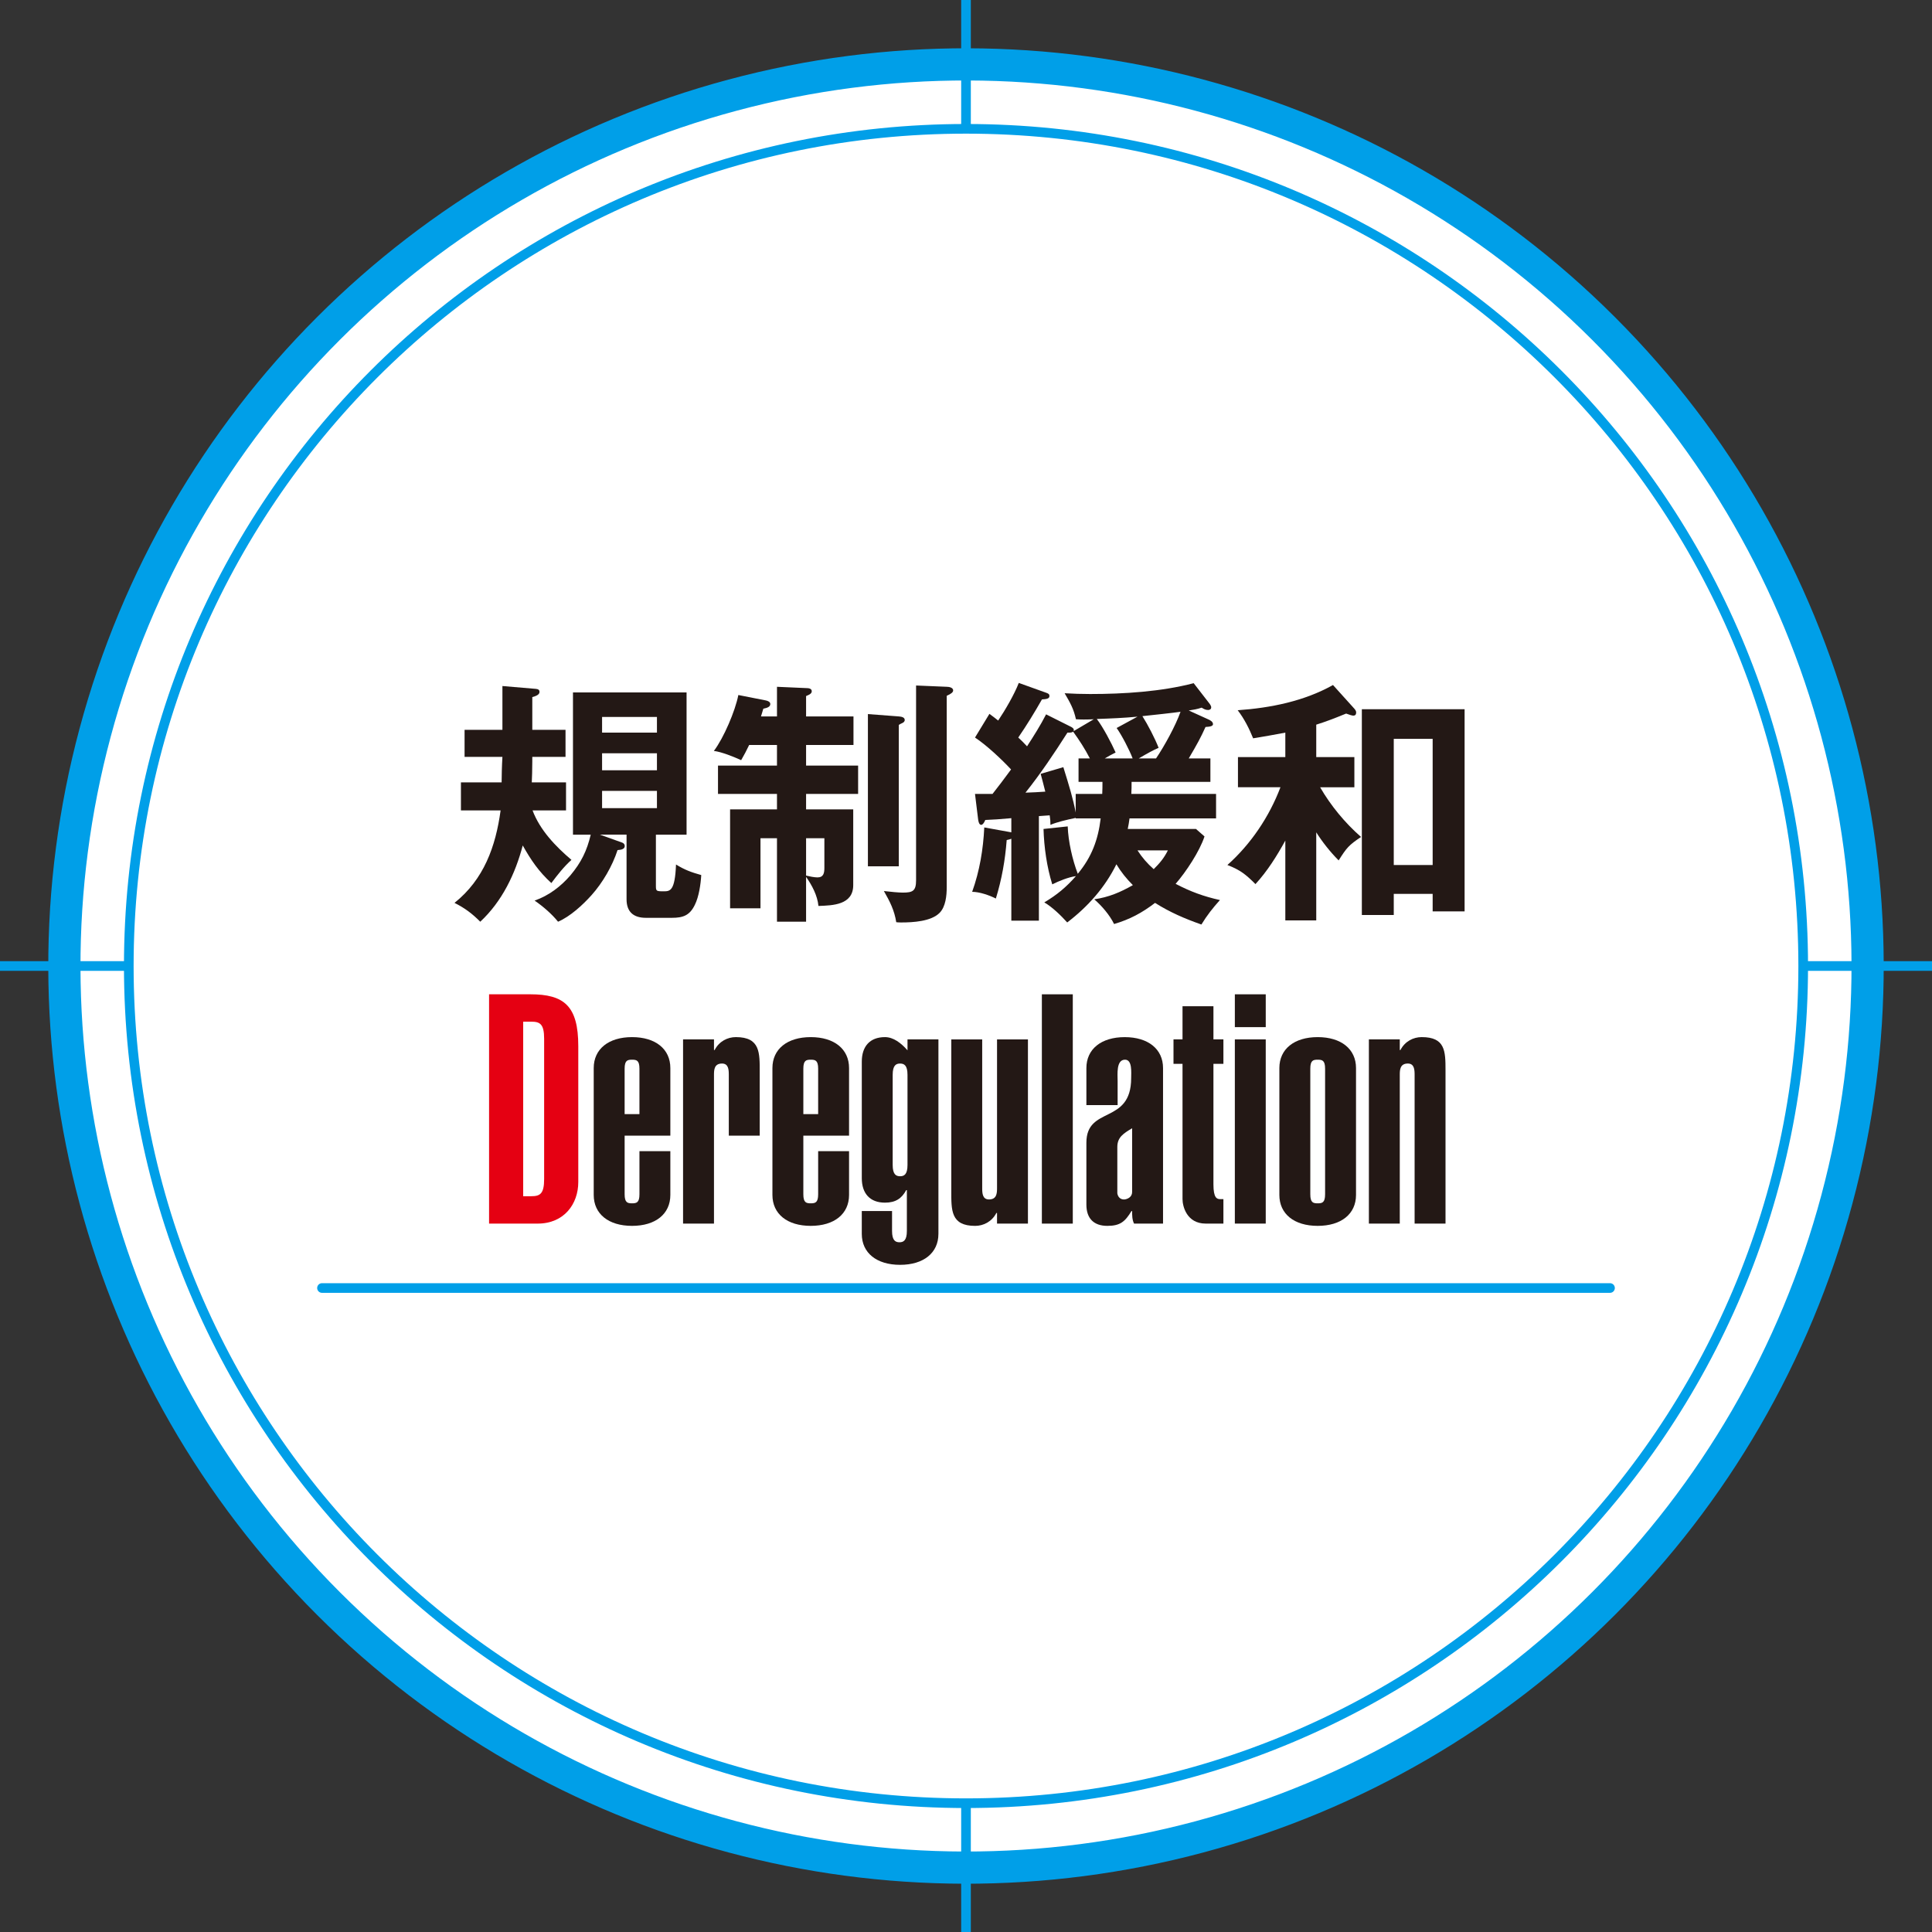 <?xml version="1.0" encoding="UTF-8"?>
<svg xmlns="http://www.w3.org/2000/svg" version="1.1" viewBox="0 0 300.415 300.416">
  <rect x="0" y="0" width="300.415" height="300.416" fill="#333333" stroke="none"/>
  <defs>
    <style>
      .cls-1 {
        stroke-miterlimit: 10;
        stroke-width: 5.006px;
      }

      .cls-1, .cls-2 {
        fill: none;
        stroke: #009fe8;
      }

      .cls-3 {
        fill: #231815;
      }

      .cls-4 {
        fill: #fff;
      }

      .cls-5 {
        fill: #e50012;
      }

      .cls-2 {
        stroke-linecap: round;
        stroke-miterlimit: 10;
        stroke-width: 1.501px;
      }
    </style>
  </defs>
  <!-- Generator: Adobe Illustrator 28.6.0, SVG Export Plug-In . SVG Version: 1.2.0 Build 709)  -->
  <g>
    <g id="_レイヤー_1" data-name="レイヤー_1">
      <path class="cls-4" d="M290.401,150.209c0,77.425-62.768,140.194-140.194,140.194S10.014,227.635,10.014,150.209,72.782,10.016,150.207,10.016s140.194,62.768,140.194,140.193"/>
      <circle class="cls-1" cx="150.207" cy="150.208" r="140.194" transform="translate(-62.218 150.208) rotate(-45)"/>
      <line class="cls-2" x1="150.207" y1="30.043" x2="150.207" y2="0"/>
      <line class="cls-2" x1="0" y1="150.209" x2="30.042" y2="150.209"/>
      <line class="cls-2" x1="270.373" y1="150.209" x2="300.415" y2="150.209"/>
      <line class="cls-2" x1="150.207" y1="270.375" x2="150.207" y2="300.417"/>
      <path class="cls-4" d="M280.387,150.209c0,71.897-58.282,130.179-130.179,130.179S20.026,222.106,20.026,150.209,78.311,20.031,150.208,20.031s130.179,58.282,130.179,130.178"/>
      <path class="cls-2" d="M280.387,150.209c0,71.897-58.282,130.179-130.179,130.179S20.026,222.106,20.026,150.209,78.311,20.031,150.208,20.031s130.179,58.282,130.179,130.178h0Z"/>
      <line class="cls-2" x1="50.069" y1="200.278" x2="250.346" y2="200.278"/>
      <path class="cls-3" d="M87.936,113.482v4.207h-5.168v.721c0,1.077-.042,2.681-.078,3.243h5.324v4.363h-5.204c1.159,3.084,3.6,5.61,6.048,7.691-1.205,1.085-2.165,2.325-3.126,3.603-1.964-1.798-3.165-3.561-4.448-5.847-1.159,4.405-3.201,8.69-6.606,11.859-1.282-1.286-2.406-2.127-4.006-2.929,4.564-3.642,6.408-8.768,7.168-14.378h-6.168v-4.363h6.327c0-.922.042-2.642.124-3.964h-5.885v-4.207h5.885v-6.807l5.204.442c.364.035.562.155.562.477,0,.442-.562.643-1.12.802v5.087h5.168-.001ZM93.298,129.785l3.448,1.236c.237.085.399.283.399.523,0,.442-.442.601-1.12.64-.806,2.483-2.325,5.09-4.049,7.012-1.36,1.519-3.32,3.321-5.203,4.126-.964-1.205-2.363-2.406-3.646-3.286,2.204-.763,4.087-2.204,5.567-3.925,1.682-2.007,2.561-3.808,3.162-6.327h-2.762v-22.111h17.663v22.111h-4.769v7.927c0,.841.042.883,1.205.883,1,0,1.763-.042,1.922-4.169,1.364.841,2.363,1.205,3.925,1.643-.081,1.403-.36,3.363-1.003,4.645-.798,1.643-1.841,2.003-3.561,2.003h-4.045c-1.925,0-3.006-.922-3.006-2.883v-10.05h-4.126v.002ZM102.151,111.479h-8.531v2.441h8.531v-2.441ZM93.62,119.77h8.531v-2.642h-8.531v2.642ZM93.62,125.659h8.531v-2.685h-8.531v2.685Z"/>
      <path class="cls-3" d="M120.817,111.4v-4.607l4.525.201c.321,0,.88.035.88.477,0,.279-.159.48-.88.763v3.165h7.369v4.444h-7.369v3.204h8.09v4.405h-8.09v2.402h7.33v11.774c0,3.088-3.165,3.165-5.409,3.243-.159-1.639-1-3.201-1.922-4.525v6.973h-4.525v-12.979h-2.565v10.895h-4.727v-15.381h7.291v-2.402h-9.171v-4.405h9.171v-3.204h-4.327c-.399.841-.802,1.604-1.243,2.36-1.12-.516-2.999-1.279-4.243-1.438,1.522-2.003,3.324-6.211,3.805-8.694l4.285.844c.36.078.682.24.682.562,0,.438-.48.601-1.081.721l-.364,1.201h2.488ZM127.105,136.432c.957,0,1.081-.685,1.081-1.484v-4.607h-2.844v5.808c.481.12,1.282.282,1.763.282M139.759,111.4c.399.035.922.12.922.558,0,.24-.201.399-.403.484-.198.078-.399.198-.519.279v21.987h-4.804v-23.672l4.804.364h0ZM147.249,106.793c.321,0,.961.12.961.558,0,.283-.279.523-1,.841v29.759c0,1.321-.162,3.045-1.12,4.006-1.321,1.321-4.126,1.48-5.931,1.48-.279,0-.516,0-.798-.039-.283-1.841-1.003-3.247-1.922-4.847,1,.12,2.321.244,2.925.244,1.558,0,2.081-.244,2.081-1.925v-30.278l4.805.201h0Z"/>
      <path class="cls-3" d="M175.914,123.452h13.177v3.805h-13.456c-.081.6-.159,1.084-.279,1.643h10.612l1.325,1.162c-.763,2.324-2.886,5.528-4.49,7.369,2.286,1.201,4.37,1.964,6.889,2.522-1.12,1.243-1.999,2.363-2.883,3.805-2.6-.919-4.847-1.879-7.207-3.363-2.046,1.561-3.925,2.565-6.37,3.285-.682-1.403-1.925-2.844-3.084-3.844,2.243-.321,4.045-1.085,6.006-2.204-1-1-1.841-2.042-2.561-3.243-1.801,3.642-4.448,6.606-7.648,9.047-.964-1.077-2.325-2.399-3.564-3.119,1.961-1.162,3.402-2.363,4.921-4.087-1.159.159-2.643.76-3.681,1.282-.841-2.685-1.282-5.808-1.36-8.613l3.762-.399c.081,2.321.721,5.168,1.565,7.369,2.162-2.6,3.162-5.285,3.561-8.613h-3.882v-.078c-1.523.321-2.886.643-3.928,1.081,0-.523-.035-.961-.12-1.48l-1.678.12v16.257h-4.285v-12.735c-.205.081-.364.12-.721.201-.244,3.165-.763,6.087-1.685,9.093-1.042-.523-2.561-1.042-3.685-1.042,1.162-3.247,1.72-6.61,1.883-10.012l4.207.76v-2.201c-1.763.159-2.847.237-4.048.279-.24.558-.442.76-.639.76-.321,0-.438-.523-.48-.88l-.481-3.928h2.724c.678-.841,1.999-2.6,2.883-3.805-1.441-1.558-3.847-3.805-5.606-4.963l2.243-3.685c.438.321,1.12.841,1.36,1.042,1.081-1.604,2.526-4.087,3.204-5.85l4.126,1.48c.48.162.639.244.639.565,0,.399-.442.477-1.162.519-1.162,2.042-2.363,4.006-3.684,5.928.48.442.844.798,1.364,1.364,1.042-1.607,2.081-3.247,2.964-4.97l3.762,1.883c.321.159.643.321.523.724l3.126-1.844c-.964.039-1.042.039-1.565.039-.399,0-.481,0-1.205-.039-.357-1.643-.919-2.604-1.759-4.045,1.321.078,2.643.12,3.967.12,5.203,0,11.05-.364,16.098-1.685l2.483,3.204c.24.36.24.442.24.565,0,.279-.24.399-.481.399-.399,0-.678-.163-1-.364-.721.244-1.244.321-2.007.442l3.084,1.402c.282.12.685.36.685.721,0,.279-.364.399-1.162.442-.763,1.682-1.243,2.565-2.607,4.886h3.366v3.646h-12.255c0,.639,0,1.243-.042,1.879M167.707,121.573v-3.646h1.759c-.76-1.48-1.643-2.844-2.604-4.165-.198.159-.399.159-.883.159-2.042,3.204-4.161,6.369-6.525,9.333,1.162-.039,2.042-.081,3.084-.159-.12-.523-.643-2.483-.721-2.766l3.526-1.039c.922,2.96,1.519,4.924,1.922,7.048v-2.886h4.126c.035-.636.035-1.24.035-1.879h-3.72.001ZM170.547,111.798c.961,1.243,2.286,3.766,2.925,5.207-.562.279-1.282.682-1.681.922h4.327c-.484-1.282-1.685-3.607-2.487-4.727l3.243-1.763c-2.12.201-4.084.283-6.327.36M181.601,132.227h-4.727c.724,1.12,1.523,2.042,2.522,2.921.964-.961,1.604-1.724,2.204-2.921M183.565,110.678c-1.085.159-4.405.519-5.928.678.841,1.321,1.964,3.487,2.522,4.928-.841.36-1.643.798-3.084,1.643h2.685c1.279-1.879,3.042-5.087,3.805-7.249"/>
      <path class="cls-3" d="M211.635,130.142c-1.918,1.282-2.24,1.685-3.483,3.646-1.282-1.282-2.522-2.844-3.483-4.366v13.696h-4.808v-12.414c-1.321,2.402-2.801,4.766-4.645,6.769-1.48-1.484-2.363-2.204-4.363-2.968,3.642-3.243,6.525-7.525,8.249-12.092h-6.606v-4.688h7.365v-3.805c-1.681.321-3.282.601-5.006.883-.597-1.484-1.402-3.084-2.402-4.366,5.126-.36,10.333-1.403,14.82-3.921l3.324,3.684c.24.279.279.438.279.597,0,.321-.159.48-.438.48-.163,0-.6-.12-1.123-.321-1.961.802-3.126,1.243-4.645,1.724v5.045h5.928v4.688h-5.327c1.643,2.844,3.882,5.567,6.366,7.729M216.722,138.995v3.285h-4.963v-32.002h15.978v31.437h-4.967v-2.72h-6.048ZM222.77,114.884h-6.048v19.624h6.048v-19.624Z"/>
      <path class="cls-5" d="M76.047,154.607h6.408c5.26,0,7.465,1.801,7.465,8.065v21.129c0,3.409-2.204,6.461-6.309,6.461h-7.563v-35.655h-.001ZM81.353,186.005h1.25c1.353,0,2.007-.35,2.007-2.653v-21.835c0-2.303-.654-2.653-2.007-2.653h-1.25v27.141h0Z"/>
      <path class="cls-3" d="M104.235,178.996v6.811c0,2.957-2.3,4.808-5.956,4.808s-5.959-1.851-5.959-4.808v-19.73c0-2.953,2.303-4.811,5.959-4.811s5.956,1.858,5.956,4.811v10.513h-7.108v9.114c0,1.3.452,1.406,1.152,1.406s1.152-.106,1.152-1.406v-6.708h4.804ZM99.43,166.176c0-1.3-.452-1.399-1.152-1.399s-1.152.099-1.152,1.399v7.062h2.303v-7.062h0Z"/>
      <path class="cls-3" d="M106.213,161.619h4.808v1.653h.102c.699-1.353,2-2.007,3.303-2.007,3.805,0,3.706,2.459,3.706,5.462v9.863h-4.808v-9.46c0-.802-.049-1.756-1.053-1.756-1.201,0-1.251.954-1.251,1.756v23.132h-4.808v-28.643h0Z"/>
      <path class="cls-3" d="M132.023,178.996v6.811c0,2.957-2.3,4.808-5.956,4.808s-5.959-1.851-5.959-4.808v-19.73c0-2.953,2.303-4.811,5.959-4.811s5.956,1.858,5.956,4.811v10.513h-7.108v9.114c0,1.3.452,1.406,1.152,1.406s1.152-.106,1.152-1.406v-6.708h4.804ZM127.219,166.176c0-1.3-.452-1.399-1.152-1.399s-1.152.099-1.152,1.399v7.062h2.303v-7.062h0Z"/>
      <path class="cls-3" d="M145.918,191.863c0,2.957-2.303,4.811-5.959,4.811s-5.956-1.855-5.956-4.811v-3.554h4.706v3.105c0,1.502.551,1.752,1.152,1.752s1.152-.251,1.152-1.752v-6.362h-.099c-.706,1.307-1.653,1.953-3.306,1.953-2.356,0-3.603-1.448-3.603-3.805v-18.126c0-2.356,1.247-3.808,3.603-3.808,1.3,0,2.501.905,3.504,2.056v-1.703h4.808v30.243h-.002ZM138.807,181.148c0,1.505.551,1.752,1.152,1.752s1.152-.247,1.152-1.752v-14.021c0-1.505-.551-1.752-1.152-1.752s-1.152.247-1.152,1.752v14.021Z"/>
      <path class="cls-3" d="M159.837,190.263h-4.805v-1.653h-.102c-.699,1.353-2.003,2.007-3.303,2.007-3.805,0-3.706-2.459-3.706-5.462v-23.535h4.805v23.132c0,.806.053,1.756,1.053,1.756,1.201,0,1.254-.95,1.254-1.756v-23.132h4.805v28.643h-.001Z"/>
      <rect class="cls-3" x="162.005" y="154.609" width="4.808" height="35.655"/>
      <path class="cls-3" d="M180.846,190.262h-4.508c-.3-.601-.3-1.3-.3-1.95h-.099c-1.003,1.65-1.752,2.303-3.755,2.303-2.105,0-3.257-1.152-3.257-3.306v-9.612c0-5.811,6.963-2.759,6.963-10.068,0-.851.201-2.854-.954-2.854-1.403,0-1.152,2.303-1.152,3.307v3.752h-4.857v-5.755c0-2.953,2.307-4.811,5.959-4.811s5.96,1.858,5.96,4.811v24.185-.002ZM176.038,175.438c-1.353.806-2.3,1.403-2.3,2.904v7.214c.099.601.498,1,1.148.95.65-.103,1.152-.502,1.152-1.152v-9.916h0Z"/>
      <path class="cls-3" d="M188.682,161.619h1.551v3.805h-1.551v18.73c0,2.151.547,2.303,1.053,2.303h.498v3.805h-2.755c-2.953,0-3.603-2.703-3.603-3.805v-21.033h-1.403v-3.805h1.403v-5.158h4.808v5.158h0Z"/>
      <path class="cls-3" d="M196.816,159.714h-4.804v-5.105h4.804v5.105ZM192.011,161.618h4.804v28.643h-4.804v-28.643Z"/>
      <path class="cls-3" d="M210.853,185.807c0,2.957-2.303,4.808-5.96,4.808s-5.959-1.851-5.959-4.808v-19.73c0-2.953,2.307-4.811,5.959-4.811s5.96,1.858,5.96,4.811v19.73ZM206.045,166.176c0-1.3-.449-1.399-1.152-1.399-.699,0-1.148.099-1.148,1.399v19.529c0,1.3.448,1.406,1.148,1.406s1.152-.106,1.152-1.406v-19.529Z"/>
      <path class="cls-3" d="M212.855,161.619h4.804v1.653h.102c.699-1.353,2.003-2.007,3.303-2.007,3.656,0,3.706,2.159,3.706,5.161v23.835h-4.805v-23.132c0-.802-.053-1.756-1.053-1.756-1.201,0-1.254.954-1.254,1.756v23.132h-4.804v-28.643h.001Z"/>
    </g>
  </g>
</svg>
